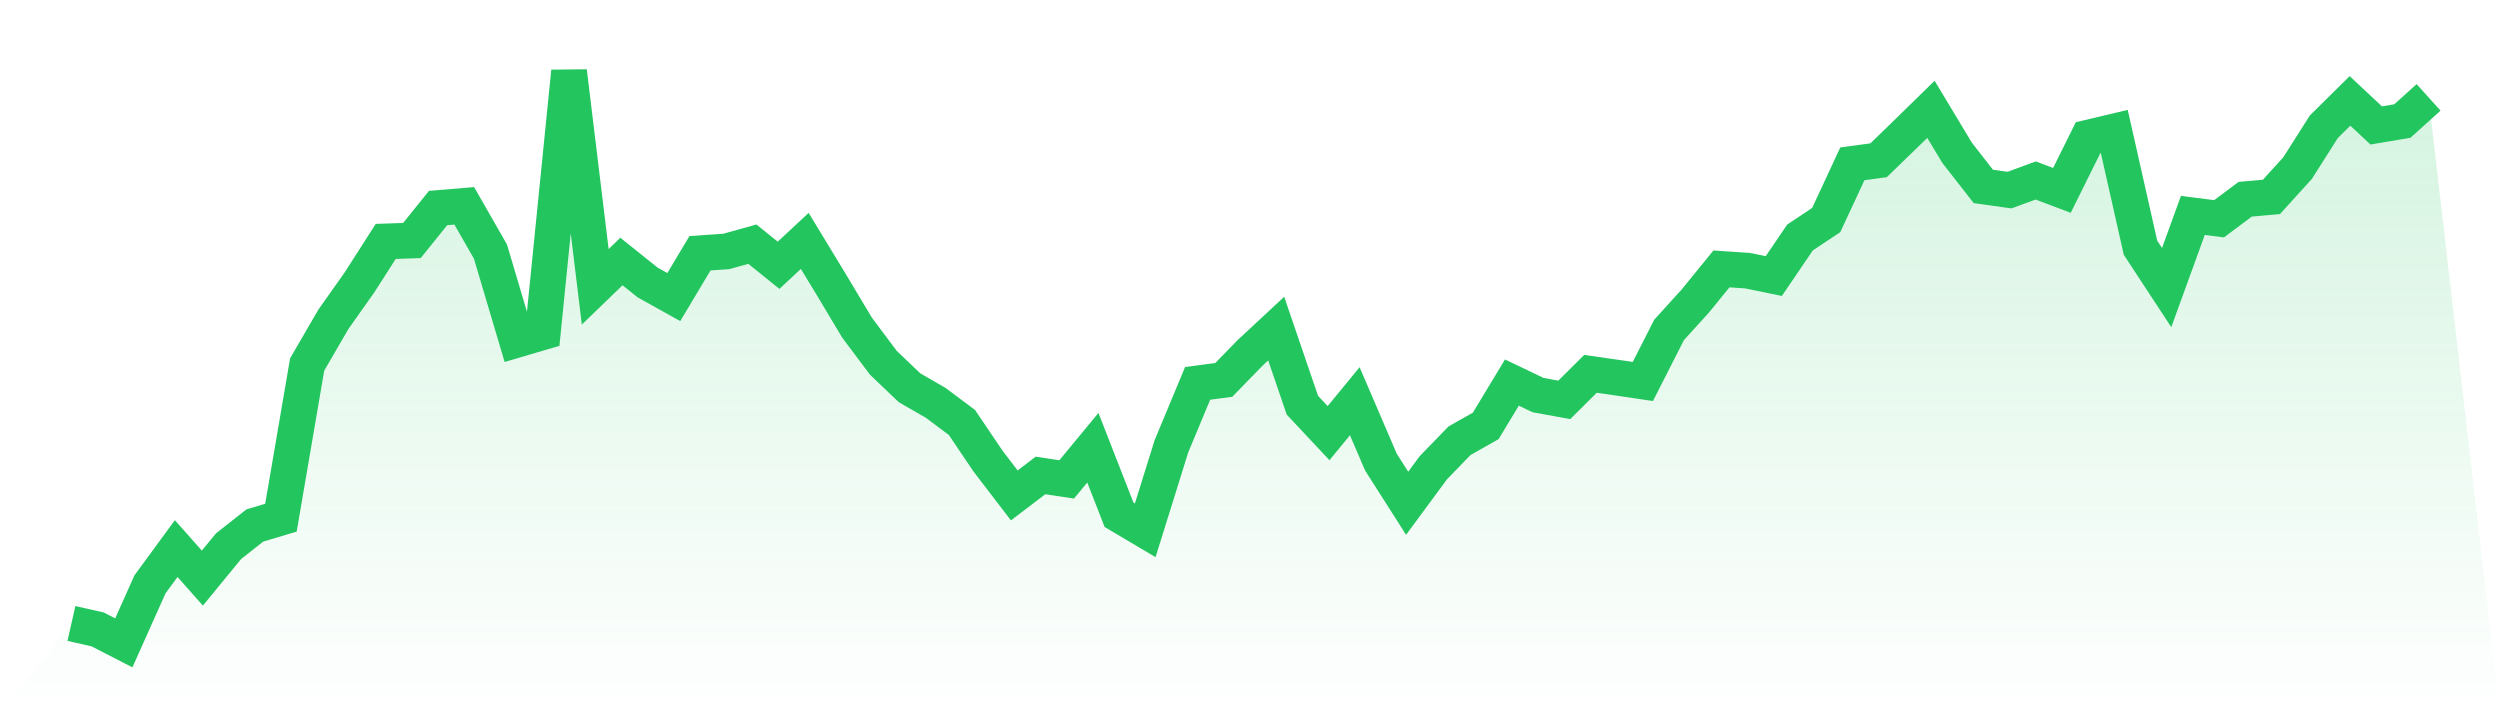 <svg viewBox="0 0 140 40" xmlns="http://www.w3.org/2000/svg">
<defs>
<linearGradient id="gradient" x1="0" x2="0" y1="0" y2="1">
<stop offset="0%" stop-color="#22c55e" stop-opacity="0.2"/>
<stop offset="100%" stop-color="#22c55e" stop-opacity="0"/>
</linearGradient>
</defs>
<path d="M4,34.915 L4,34.915 L5.467,35.247 L6.933,36 L8.4,32.721 L9.867,30.72 L11.333,32.373 L12.8,30.585 L14.267,29.429 L15.733,28.989 L17.2,20.414 L18.667,17.885 L20.133,15.811 L21.6,13.52 L23.067,13.469 L24.533,11.649 L26,11.527 L27.467,14.091 L28.933,19.03 L30.4,18.598 L31.867,4 L33.333,16.061 L34.8,14.644 L36.267,15.819 L37.733,16.636 L39.2,14.181 L40.667,14.082 L42.133,13.673 L43.6,14.856 L45.067,13.49 L46.533,15.905 L48,18.356 L49.467,20.314 L50.933,21.714 L52.4,22.56 L53.867,23.656 L55.333,25.827 L56.8,27.742 L58.267,26.626 L59.733,26.846 L61.2,25.073 L62.667,28.828 L64.133,29.696 L65.6,24.991 L67.067,21.469 L68.533,21.274 L70,19.765 L71.467,18.401 L72.933,22.691 L74.4,24.256 L75.867,22.468 L77.333,25.88 L78.8,28.182 L80.267,26.192 L81.733,24.68 L83.2,23.851 L84.667,21.423 L86.133,22.126 L87.6,22.392 L89.067,20.936 L90.533,21.146 L92,21.363 L93.467,18.476 L94.933,16.862 L96.4,15.059 L97.867,15.158 L99.333,15.459 L100.8,13.3 L102.267,12.323 L103.733,9.174 L105.2,8.975 L106.667,7.554 L108.133,6.121 L109.6,8.561 L111.067,10.44 L112.533,10.646 L114,10.107 L115.467,10.662 L116.933,7.709 L118.4,7.361 L119.867,13.869 L121.333,16.104 L122.8,12.063 L124.267,12.251 L125.733,11.157 L127.2,11.027 L128.667,9.41 L130.133,7.1 L131.6,5.65 L133.067,7.025 L134.533,6.777 L136,5.453 L140,40 L0,40 z" fill="url(#gradient)"/>
<path d="M4,34.915 L4,34.915 L5.467,35.247 L6.933,36 L8.4,32.721 L9.867,30.72 L11.333,32.373 L12.8,30.585 L14.267,29.429 L15.733,28.989 L17.2,20.414 L18.667,17.885 L20.133,15.811 L21.6,13.52 L23.067,13.469 L24.533,11.649 L26,11.527 L27.467,14.091 L28.933,19.03 L30.4,18.598 L31.867,4 L33.333,16.061 L34.8,14.644 L36.267,15.819 L37.733,16.636 L39.2,14.181 L40.667,14.082 L42.133,13.673 L43.6,14.856 L45.067,13.49 L46.533,15.905 L48,18.356 L49.467,20.314 L50.933,21.714 L52.4,22.56 L53.867,23.656 L55.333,25.827 L56.8,27.742 L58.267,26.626 L59.733,26.846 L61.2,25.073 L62.667,28.828 L64.133,29.696 L65.6,24.991 L67.067,21.469 L68.533,21.274 L70,19.765 L71.467,18.401 L72.933,22.691 L74.4,24.256 L75.867,22.468 L77.333,25.88 L78.8,28.182 L80.267,26.192 L81.733,24.68 L83.2,23.851 L84.667,21.423 L86.133,22.126 L87.6,22.392 L89.067,20.936 L90.533,21.146 L92,21.363 L93.467,18.476 L94.933,16.862 L96.4,15.059 L97.867,15.158 L99.333,15.459 L100.8,13.3 L102.267,12.323 L103.733,9.174 L105.2,8.975 L106.667,7.554 L108.133,6.121 L109.6,8.561 L111.067,10.44 L112.533,10.646 L114,10.107 L115.467,10.662 L116.933,7.709 L118.4,7.361 L119.867,13.869 L121.333,16.104 L122.8,12.063 L124.267,12.251 L125.733,11.157 L127.2,11.027 L128.667,9.41 L130.133,7.1 L131.6,5.65 L133.067,7.025 L134.533,6.777 L136,5.453" fill="none" stroke="#22c55e" stroke-width="2"/>
</svg>